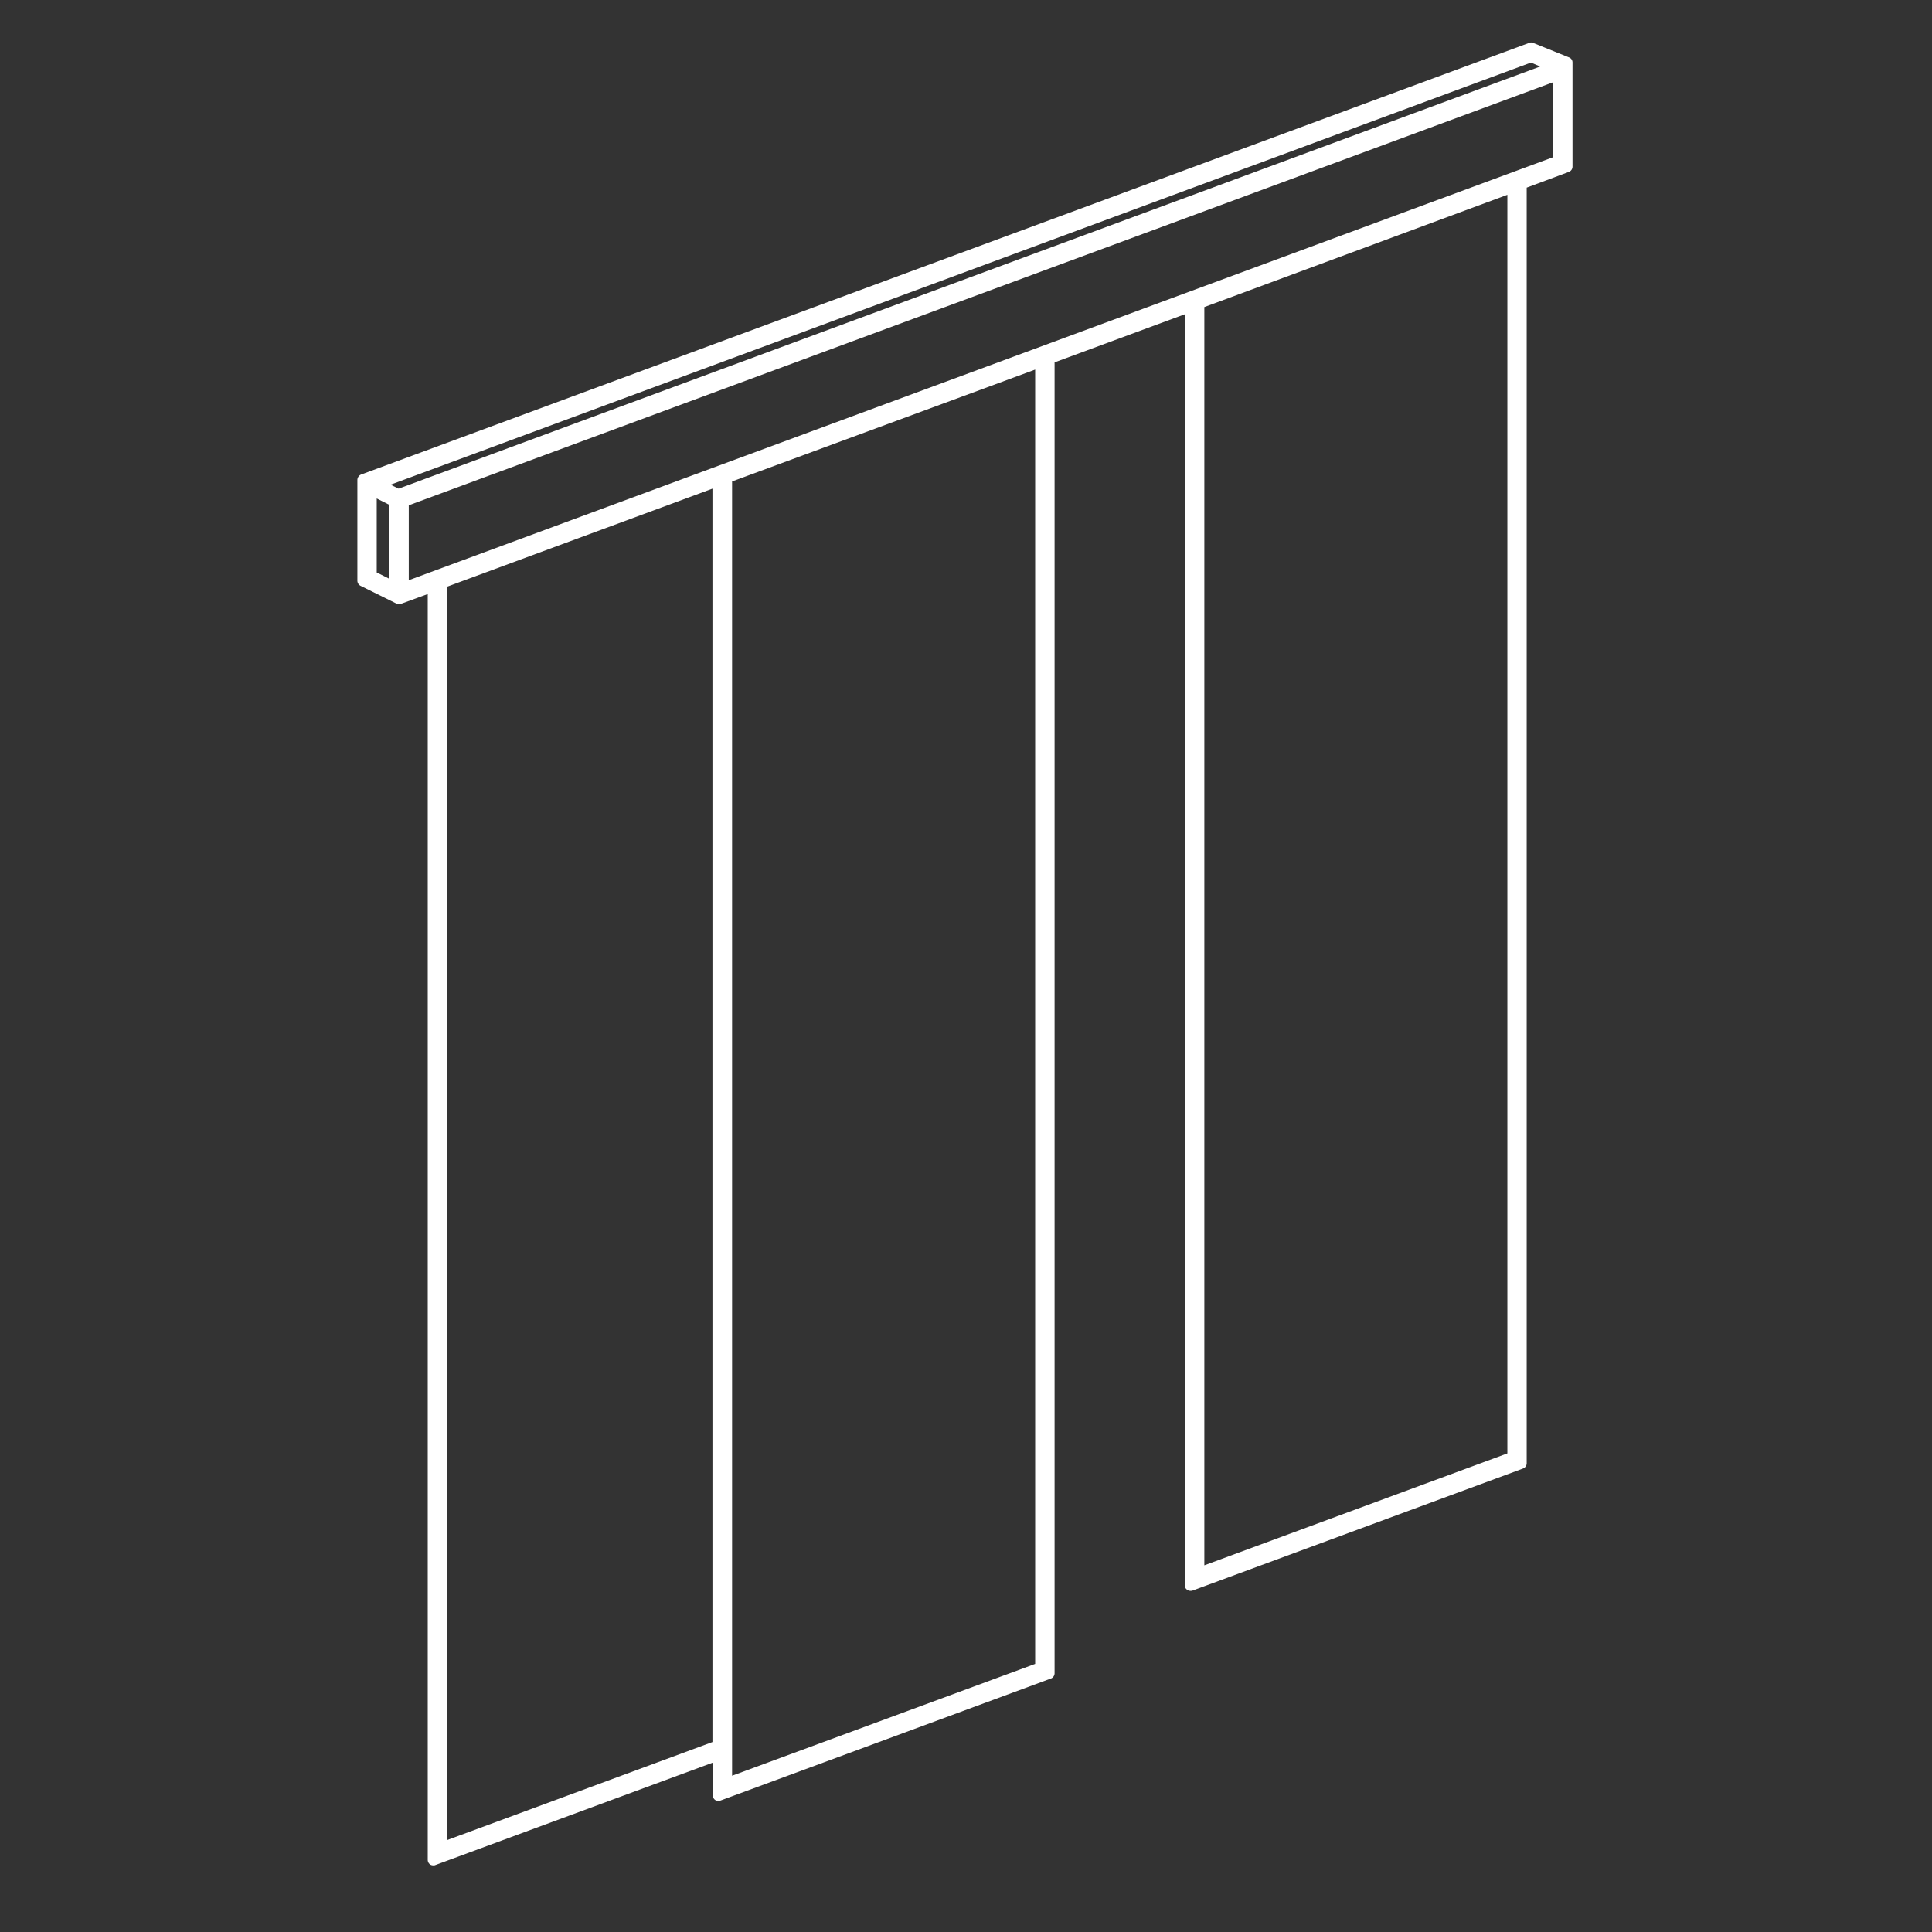 <svg xmlns="http://www.w3.org/2000/svg" width="80" height="80" viewBox="258.974 381.445 80 80"><rect x="258.974" y="381.445" width="80" height="80" fill="#333333" stroke="none"/><path fill="#fff" d="M323.94 383.82l-1.478-.597a.203.203 0 0 0-.177 0l-48.364 17.874a.25.25 0 0 0-.149.216v4.174c0 .093.053.177.138.218l1.474.73a.3.3 0 0 0 .19.015l1.112-.407v52.415a.24.24 0 0 0 .094.188.23.23 0 0 0 .137.04.15.15 0 0 0 .084-.013l11.49-4.242v1.356c0 .074.034.144.094.19a.25.25 0 0 0 .22.026l13.578-5.014.109-.04a.234.234 0 0 0 .15-.217V396.45l5.392-1.992v52.632a.217.217 0 0 0 .108.19c.065.04.145.05.216.026l13.576-5.013.108-.041a.233.233 0 0 0 .149-.218v-52.82l1.749-.652a.233.233 0 0 0 .148-.217v-4.307a.223.223 0 0 0-.148-.218zm-2.549 5.69v52.117l-12.548 4.634V394.16l12.548-4.649zm-19.553 7.239v53.594l-12.55 4.631v-53.593l12.55-4.632zm-13.363 4.93v51.9l-11.003 4.065v-51.9l11.003-4.065zm-13.389.665v3.062l-.513-.257v-3.063l.513.258zm48.203-17.494v3.103L275.9 405.47v-3.102l47.388-17.518zm-.54-.651l-47.269 17.48-.336-.163 47.223-17.48.382.163z"/></svg>